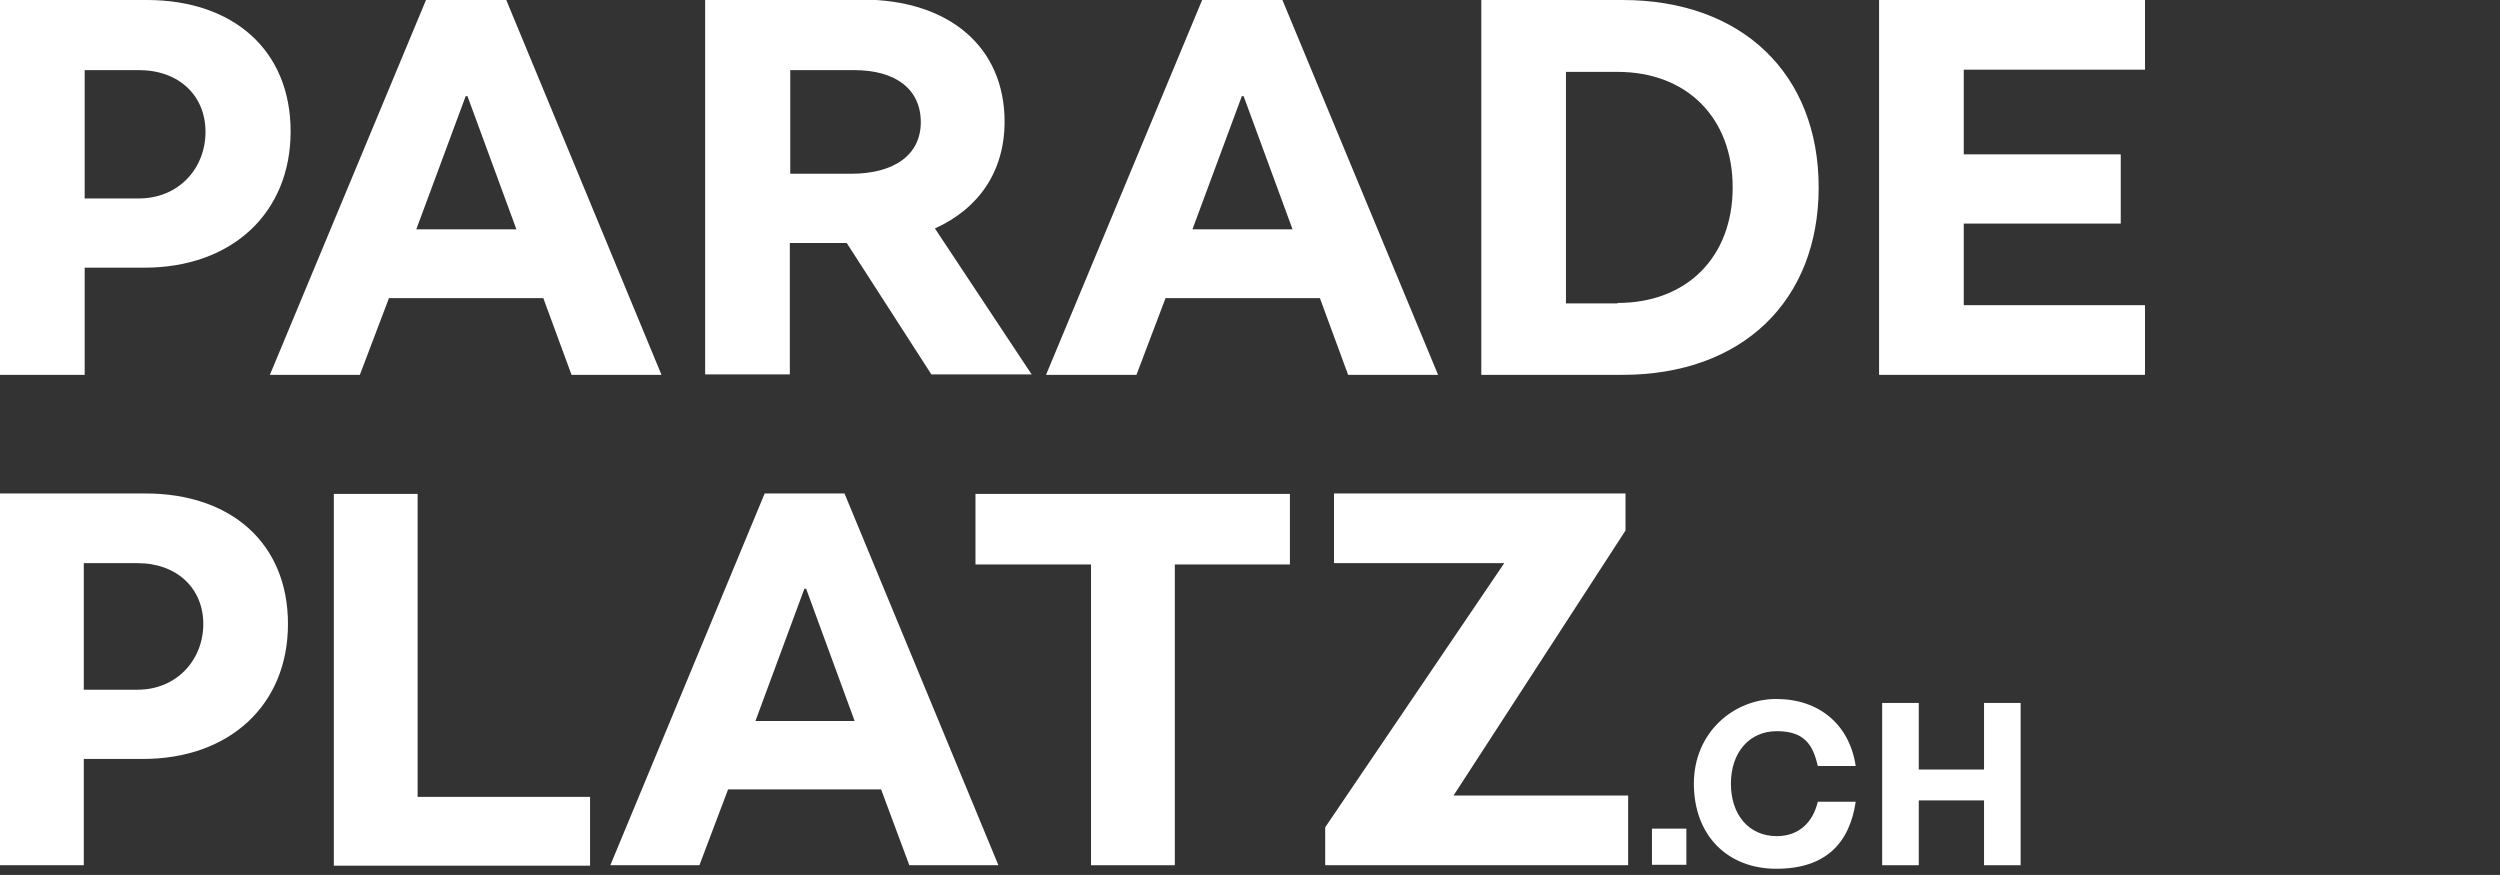 <?xml version="1.0" encoding="UTF-8"?>
<svg xmlns="http://www.w3.org/2000/svg" version="1.1" xmlns:inkscape="http://www.inkscape.org/namespaces/inkscape" xmlns:sodipodi="http://sodipodi.sourceforge.net/DTD/sodipodi-0.dtd" xmlns:svg="http://www.w3.org/2000/svg" viewBox="0 0 566.9 198.4">
  <rect x="0" y="0" width="566.9" height="198.4" fill="#333333" stroke="none"/>
  <!-- Generator: Adobe Illustrator 29.3.1, SVG Export Plug-In . SVG Version: 2.1.0 Build 151)  -->
  <defs>
    <style>
      .st0 {
        fill: #fff;
      }
    </style>
  </defs>
  <g id="svg5" inkscape:version="1.2 (dc2aedaf03, 2022-05-15)">
    <sodipodi:namedview id="namedview12" bordercolor="#000000" borderopacity="0.25" inkscape:current-layer="svg5" inkscape:cx="377.64473" inkscape:cy="33.883295" inkscape:deskcolor="#d1d1d1" inkscape:document-units="mm" inkscape:pagecheckerboard="0" inkscape:pageopacity="0.0" inkscape:showpageshadow="2" inkscape:window-height="1137" inkscape:window-maximized="1" inkscape:window-width="1920" inkscape:window-x="-8" inkscape:window-y="-8" inkscape:zoom="1.6232187" pagecolor="#ffffff" showgrid="false"/>
    <g id="layer1">
      <g id="text186">
        <path id="path295" class="st0" d="M0,85h19.2v-24.3h13.5c19.9,0,33.2-12.4,33.2-30.9S52.8,0,33.3,0H0v85ZM19.2,44.9V15.9h12.3c9,0,15.1,5.7,15.1,14s-6.1,15.1-15.1,15.1h-12.3Z"/>
        <path id="path297" class="st0" d="M61.2,85h20.4l6.6-17.4h35l6.4,17.4h20.4L114.8,0h-18.2l-35.4,85ZM94.4,52l11.2-30.2h.4l11.1,30.2h-22.6Z"/>
        <path id="path299" class="st0" d="M234,85l-22-33.2c10-4.5,15.8-13,15.8-24.2,0-16.9-12.5-27.7-32.4-27.7h-35.5v85h19.2v-29.8h12.9l19.2,29.8h22.8ZM179.1,15.9h14.6c9.5,0,15.1,4.4,15.1,11.8s-6,11.7-15.8,11.7h-13.8V15.9Z"/>
        <path id="path301" class="st0" d="M237.3,85h20.4l6.6-17.4h35l6.4,17.4h20.4L290.8,0h-18.2l-35.4,85ZM270.4,52l11.2-30.2h.4l11.1,30.2h-22.6Z"/>
        <path id="path303" class="st0" d="M367.9,0h-32v85h32c27.2,0,44.5-16.8,44.5-42.5S395.1,0,367.9,0ZM366.8,68.8h-11.7V16.3h11.7c15.7,0,26.1,10.4,26.1,26.2s-10.4,26.2-26.1,26.2Z"/>
        <path id="path305" class="st0" d="M486.4,15.8V0h-60.3v85h60.3v-15.8h-41.1v-18.5h35.6v-15.7h-35.6V15.8h41.1Z"/>
      </g>
    </g>
    <g id="layer11" data-name="layer1">
      <g id="text1861" data-name="text186">
        <path id="path307" class="st0" d="M0,196.2h19v-24.1h13.4c19.7,0,32.9-12.3,32.9-30.6s-12.9-29.6-32.3-29.6H0v84.3ZM19,156.5v-28.8h12.2c8.9,0,14.9,5.7,14.9,13.8s-6,14.9-14.9,14.9h-12.2Z"/>
        <path id="path309" class="st0" d="M94.7,180.6v-68.6h-19v84.3h58.1v-15.6h-39.1Z"/>
        <path id="path311" class="st0" d="M138.4,196.2h20.2l6.5-17.2h34.7l6.4,17.2h20.2l-34.9-84.3h-18.1l-35,84.3ZM171.3,163.5l11.1-30h.4l11,30h-22.4Z"/>
        <path id="path313" class="st0" d="M292.6,112h-71.4v16h26.2v68.2h19v-68.2h26.1v-16Z"/>
        <path id="path315" class="st0" d="M300.6,196.2h68.6v-15.8h-39.6l39-60.1v-8.4h-66.1v15.8h38.6l-40.6,59.9v8.5Z"/>
      </g>
      <g id="text5289">
        <path id="path6039" class="st0" d="M374.6,187.9v8.2h7.8v-8.2h-7.8Z"/>
        <path id="path6041" class="st0" d="M402.9,189.6c-6.3,0-10.4-4.8-10.4-11.9s4.2-11.9,10.4-11.9,8.2,3,9.3,7.9h8.6c-1.4-9.4-8.3-15.2-18-15.2s-18.7,7.6-18.7,19.2,7.5,19.3,18.7,19.3,16.6-5.8,18-15.2h-8.6c-1.1,4.7-4.3,7.8-9.3,7.8Z"/>
        <path id="path6043" class="st0" d="M426.8,196.2h8.3v-14.7h14.8v14.7h8.3v-36.8h-8.3v15.1h-14.8v-15.1h-8.3v36.8h0Z"/>
      </g>
    </g>
  </g>
</svg>